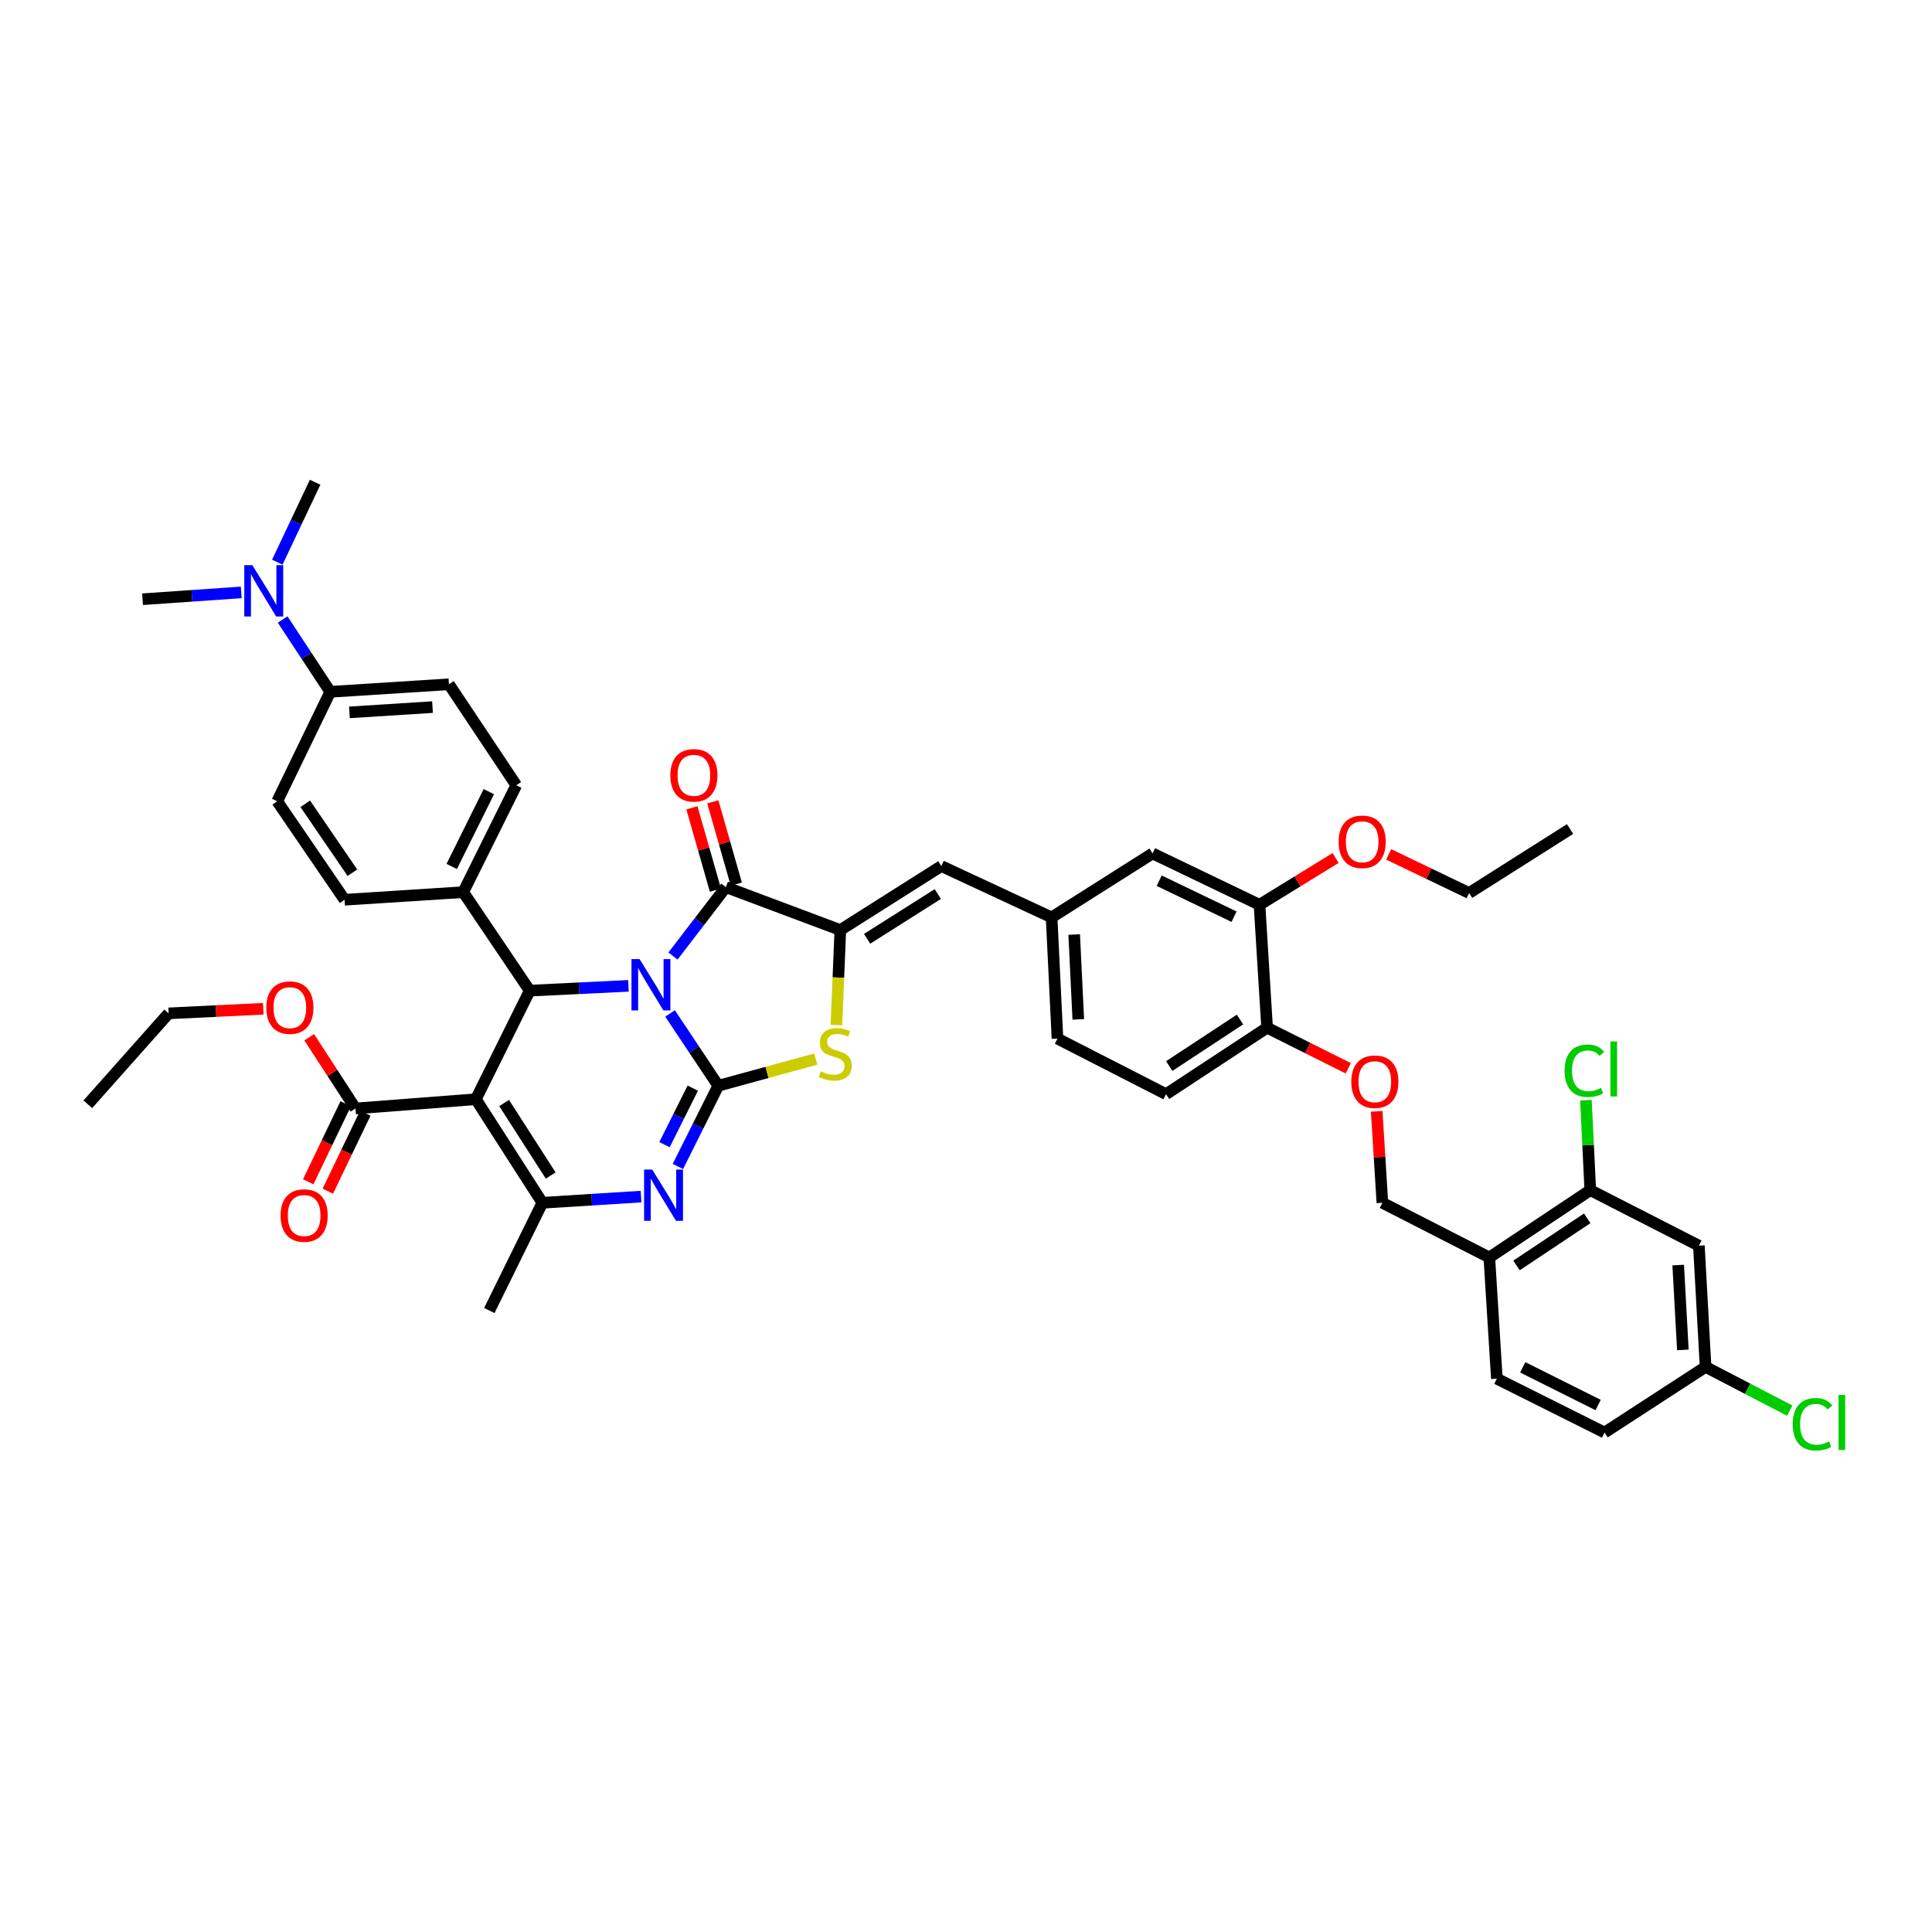 <?xml version='1.0' encoding='iso-8859-1'?>
<svg version='1.1' baseProfile='full'
              xmlns='http://www.w3.org/2000/svg'
                      xmlns:rdkit='http://www.rdkit.org/xml'
                      xmlns:xlink='http://www.w3.org/1999/xlink'
                  xml:space='preserve'
width='1000px' height='1000px' viewBox='0 0 1000 1000'>
<!-- END OF HEADER -->
<rect style='opacity:1.0;fill:#FFFFFF;stroke:none' width='1000' height='1000' x='0' y='0'> </rect>
<path class='bond-0' d='M 346.821,524.552 L 359.299,543.267' style='fill:none;fill-rule:evenodd;stroke:#0000FF;stroke-width:6px;stroke-linecap:butt;stroke-linejoin:miter;stroke-opacity:1' />
<path class='bond-0' d='M 359.299,543.267 L 371.777,561.981' style='fill:none;fill-rule:evenodd;stroke:#000000;stroke-width:6px;stroke-linecap:butt;stroke-linejoin:miter;stroke-opacity:1' />
<path class='bond-2' d='M 348.337,494.834 L 362.023,477.009' style='fill:none;fill-rule:evenodd;stroke:#0000FF;stroke-width:6px;stroke-linecap:butt;stroke-linejoin:miter;stroke-opacity:1' />
<path class='bond-2' d='M 362.023,477.009 L 375.709,459.183' style='fill:none;fill-rule:evenodd;stroke:#000000;stroke-width:6px;stroke-linecap:butt;stroke-linejoin:miter;stroke-opacity:1' />
<path class='bond-4' d='M 325.28,510.271 L 299.73,511.516' style='fill:none;fill-rule:evenodd;stroke:#0000FF;stroke-width:6px;stroke-linecap:butt;stroke-linejoin:miter;stroke-opacity:1' />
<path class='bond-4' d='M 299.73,511.516 L 274.179,512.761' style='fill:none;fill-rule:evenodd;stroke:#000000;stroke-width:6px;stroke-linecap:butt;stroke-linejoin:miter;stroke-opacity:1' />
<path class='bond-3' d='M 371.777,561.981 L 361.328,582.874' style='fill:none;fill-rule:evenodd;stroke:#000000;stroke-width:6px;stroke-linecap:butt;stroke-linejoin:miter;stroke-opacity:1' />
<path class='bond-3' d='M 361.328,582.874 L 350.879,603.767' style='fill:none;fill-rule:evenodd;stroke:#0000FF;stroke-width:6px;stroke-linecap:butt;stroke-linejoin:miter;stroke-opacity:1' />
<path class='bond-3' d='M 358.579,563.216 L 351.264,577.841' style='fill:none;fill-rule:evenodd;stroke:#000000;stroke-width:6px;stroke-linecap:butt;stroke-linejoin:miter;stroke-opacity:1' />
<path class='bond-3' d='M 351.264,577.841 L 343.95,592.467' style='fill:none;fill-rule:evenodd;stroke:#0000FF;stroke-width:6px;stroke-linecap:butt;stroke-linejoin:miter;stroke-opacity:1' />
<path class='bond-7' d='M 371.777,561.981 L 397.009,555.081' style='fill:none;fill-rule:evenodd;stroke:#000000;stroke-width:6px;stroke-linecap:butt;stroke-linejoin:miter;stroke-opacity:1' />
<path class='bond-7' d='M 397.009,555.081 L 422.241,548.18' style='fill:none;fill-rule:evenodd;stroke:#CCCC00;stroke-width:6px;stroke-linecap:butt;stroke-linejoin:miter;stroke-opacity:1' />
<path class='bond-1' d='M 246.3,568.957 L 274.179,512.761' style='fill:none;fill-rule:evenodd;stroke:#000000;stroke-width:6px;stroke-linecap:butt;stroke-linejoin:miter;stroke-opacity:1' />
<path class='bond-6' d='M 246.3,568.957 L 280.724,622.56' style='fill:none;fill-rule:evenodd;stroke:#000000;stroke-width:6px;stroke-linecap:butt;stroke-linejoin:miter;stroke-opacity:1' />
<path class='bond-6' d='M 260.931,570.917 L 285.028,608.439' style='fill:none;fill-rule:evenodd;stroke:#000000;stroke-width:6px;stroke-linecap:butt;stroke-linejoin:miter;stroke-opacity:1' />
<path class='bond-8' d='M 246.3,568.957 L 184.002,573.739' style='fill:none;fill-rule:evenodd;stroke:#000000;stroke-width:6px;stroke-linecap:butt;stroke-linejoin:miter;stroke-opacity:1' />
<path class='bond-5' d='M 375.709,459.183 L 434.95,481.387' style='fill:none;fill-rule:evenodd;stroke:#000000;stroke-width:6px;stroke-linecap:butt;stroke-linejoin:miter;stroke-opacity:1' />
<path class='bond-15' d='M 381.118,457.638 L 375.034,436.335' style='fill:none;fill-rule:evenodd;stroke:#000000;stroke-width:6px;stroke-linecap:butt;stroke-linejoin:miter;stroke-opacity:1' />
<path class='bond-15' d='M 375.034,436.335 L 368.949,415.031' style='fill:none;fill-rule:evenodd;stroke:#FF0000;stroke-width:6px;stroke-linecap:butt;stroke-linejoin:miter;stroke-opacity:1' />
<path class='bond-15' d='M 370.299,460.728 L 364.214,439.425' style='fill:none;fill-rule:evenodd;stroke:#000000;stroke-width:6px;stroke-linecap:butt;stroke-linejoin:miter;stroke-opacity:1' />
<path class='bond-15' d='M 364.214,439.425 L 358.13,418.121' style='fill:none;fill-rule:evenodd;stroke:#FF0000;stroke-width:6px;stroke-linecap:butt;stroke-linejoin:miter;stroke-opacity:1' />
<path class='bond-45' d='M 331.806,619.358 L 306.265,620.959' style='fill:none;fill-rule:evenodd;stroke:#0000FF;stroke-width:6px;stroke-linecap:butt;stroke-linejoin:miter;stroke-opacity:1' />
<path class='bond-45' d='M 306.265,620.959 L 280.724,622.56' style='fill:none;fill-rule:evenodd;stroke:#000000;stroke-width:6px;stroke-linecap:butt;stroke-linejoin:miter;stroke-opacity:1' />
<path class='bond-12' d='M 274.179,512.761 L 239.768,461.777' style='fill:none;fill-rule:evenodd;stroke:#000000;stroke-width:6px;stroke-linecap:butt;stroke-linejoin:miter;stroke-opacity:1' />
<path class='bond-9' d='M 434.95,481.387 L 487.227,448.275' style='fill:none;fill-rule:evenodd;stroke:#000000;stroke-width:6px;stroke-linecap:butt;stroke-linejoin:miter;stroke-opacity:1' />
<path class='bond-9' d='M 448.812,485.926 L 485.406,462.747' style='fill:none;fill-rule:evenodd;stroke:#000000;stroke-width:6px;stroke-linecap:butt;stroke-linejoin:miter;stroke-opacity:1' />
<path class='bond-44' d='M 434.95,481.387 L 433.941,505.984' style='fill:none;fill-rule:evenodd;stroke:#000000;stroke-width:6px;stroke-linecap:butt;stroke-linejoin:miter;stroke-opacity:1' />
<path class='bond-44' d='M 433.941,505.984 L 432.933,530.58' style='fill:none;fill-rule:evenodd;stroke:#CCCC00;stroke-width:6px;stroke-linecap:butt;stroke-linejoin:miter;stroke-opacity:1' />
<path class='bond-34' d='M 280.724,622.56 L 253.27,678.325' style='fill:none;fill-rule:evenodd;stroke:#000000;stroke-width:6px;stroke-linecap:butt;stroke-linejoin:miter;stroke-opacity:1' />
<path class='bond-23' d='M 178.931,571.304 L 169.234,591.496' style='fill:none;fill-rule:evenodd;stroke:#000000;stroke-width:6px;stroke-linecap:butt;stroke-linejoin:miter;stroke-opacity:1' />
<path class='bond-23' d='M 169.234,591.496 L 159.537,611.688' style='fill:none;fill-rule:evenodd;stroke:#FF0000;stroke-width:6px;stroke-linecap:butt;stroke-linejoin:miter;stroke-opacity:1' />
<path class='bond-23' d='M 189.074,576.175 L 179.377,596.367' style='fill:none;fill-rule:evenodd;stroke:#000000;stroke-width:6px;stroke-linecap:butt;stroke-linejoin:miter;stroke-opacity:1' />
<path class='bond-23' d='M 179.377,596.367 L 169.68,616.559' style='fill:none;fill-rule:evenodd;stroke:#FF0000;stroke-width:6px;stroke-linecap:butt;stroke-linejoin:miter;stroke-opacity:1' />
<path class='bond-32' d='M 184.002,573.739 L 172.02,555.306' style='fill:none;fill-rule:evenodd;stroke:#000000;stroke-width:6px;stroke-linecap:butt;stroke-linejoin:miter;stroke-opacity:1' />
<path class='bond-32' d='M 172.02,555.306 L 160.037,536.873' style='fill:none;fill-rule:evenodd;stroke:#FF0000;stroke-width:6px;stroke-linecap:butt;stroke-linejoin:miter;stroke-opacity:1' />
<path class='bond-17' d='M 487.227,448.275 L 544.305,474.848' style='fill:none;fill-rule:evenodd;stroke:#000000;stroke-width:6px;stroke-linecap:butt;stroke-linejoin:miter;stroke-opacity:1' />
<path class='bond-10' d='M 823.132,616.015 L 770.867,650.858' style='fill:none;fill-rule:evenodd;stroke:#000000;stroke-width:6px;stroke-linecap:butt;stroke-linejoin:miter;stroke-opacity:1' />
<path class='bond-10' d='M 821.534,630.604 L 784.948,654.994' style='fill:none;fill-rule:evenodd;stroke:#000000;stroke-width:6px;stroke-linecap:butt;stroke-linejoin:miter;stroke-opacity:1' />
<path class='bond-13' d='M 823.132,616.015 L 879.341,644.763' style='fill:none;fill-rule:evenodd;stroke:#000000;stroke-width:6px;stroke-linecap:butt;stroke-linejoin:miter;stroke-opacity:1' />
<path class='bond-31' d='M 823.132,616.015 L 822.001,592.724' style='fill:none;fill-rule:evenodd;stroke:#000000;stroke-width:6px;stroke-linecap:butt;stroke-linejoin:miter;stroke-opacity:1' />
<path class='bond-31' d='M 822.001,592.724 L 820.871,569.433' style='fill:none;fill-rule:evenodd;stroke:#00CC00;stroke-width:6px;stroke-linecap:butt;stroke-linejoin:miter;stroke-opacity:1' />
<path class='bond-11' d='M 770.867,650.858 L 715.52,622.56' style='fill:none;fill-rule:evenodd;stroke:#000000;stroke-width:6px;stroke-linecap:butt;stroke-linejoin:miter;stroke-opacity:1' />
<path class='bond-26' d='M 770.867,650.858 L 774.774,713.6' style='fill:none;fill-rule:evenodd;stroke:#000000;stroke-width:6px;stroke-linecap:butt;stroke-linejoin:miter;stroke-opacity:1' />
<path class='bond-24' d='M 239.768,461.777 L 178.345,465.709' style='fill:none;fill-rule:evenodd;stroke:#000000;stroke-width:6px;stroke-linecap:butt;stroke-linejoin:miter;stroke-opacity:1' />
<path class='bond-25' d='M 239.768,461.777 L 267.222,406.456' style='fill:none;fill-rule:evenodd;stroke:#000000;stroke-width:6px;stroke-linecap:butt;stroke-linejoin:miter;stroke-opacity:1' />
<path class='bond-25' d='M 233.807,448.477 L 253.025,409.752' style='fill:none;fill-rule:evenodd;stroke:#000000;stroke-width:6px;stroke-linecap:butt;stroke-linejoin:miter;stroke-opacity:1' />
<path class='bond-48' d='M 879.341,644.763 L 882.804,707.505' style='fill:none;fill-rule:evenodd;stroke:#000000;stroke-width:6px;stroke-linecap:butt;stroke-linejoin:miter;stroke-opacity:1' />
<path class='bond-48' d='M 868.626,654.795 L 871.05,698.714' style='fill:none;fill-rule:evenodd;stroke:#000000;stroke-width:6px;stroke-linecap:butt;stroke-linejoin:miter;stroke-opacity:1' />
<path class='bond-14' d='M 651.916,468.316 L 596.57,441.73' style='fill:none;fill-rule:evenodd;stroke:#000000;stroke-width:6px;stroke-linecap:butt;stroke-linejoin:miter;stroke-opacity:1' />
<path class='bond-14' d='M 638.742,474.47 L 600,455.86' style='fill:none;fill-rule:evenodd;stroke:#000000;stroke-width:6px;stroke-linecap:butt;stroke-linejoin:miter;stroke-opacity:1' />
<path class='bond-36' d='M 651.916,468.316 L 671.612,456.203' style='fill:none;fill-rule:evenodd;stroke:#000000;stroke-width:6px;stroke-linecap:butt;stroke-linejoin:miter;stroke-opacity:1' />
<path class='bond-36' d='M 671.612,456.203 L 691.307,444.091' style='fill:none;fill-rule:evenodd;stroke:#FF0000;stroke-width:6px;stroke-linecap:butt;stroke-linejoin:miter;stroke-opacity:1' />
<path class='bond-47' d='M 651.916,468.316 L 655.848,531.939' style='fill:none;fill-rule:evenodd;stroke:#000000;stroke-width:6px;stroke-linecap:butt;stroke-linejoin:miter;stroke-opacity:1' />
<path class='bond-16' d='M 655.848,531.939 L 603.54,566.344' style='fill:none;fill-rule:evenodd;stroke:#000000;stroke-width:6px;stroke-linecap:butt;stroke-linejoin:miter;stroke-opacity:1' />
<path class='bond-16' d='M 641.819,527.699 L 605.203,551.783' style='fill:none;fill-rule:evenodd;stroke:#000000;stroke-width:6px;stroke-linecap:butt;stroke-linejoin:miter;stroke-opacity:1' />
<path class='bond-18' d='M 655.848,531.939 L 676.857,542.442' style='fill:none;fill-rule:evenodd;stroke:#000000;stroke-width:6px;stroke-linecap:butt;stroke-linejoin:miter;stroke-opacity:1' />
<path class='bond-18' d='M 676.857,542.442 L 697.865,552.945' style='fill:none;fill-rule:evenodd;stroke:#FF0000;stroke-width:6px;stroke-linecap:butt;stroke-linejoin:miter;stroke-opacity:1' />
<path class='bond-20' d='M 544.305,474.848 L 596.57,441.73' style='fill:none;fill-rule:evenodd;stroke:#000000;stroke-width:6px;stroke-linecap:butt;stroke-linejoin:miter;stroke-opacity:1' />
<path class='bond-33' d='M 544.305,474.848 L 547.343,537.583' style='fill:none;fill-rule:evenodd;stroke:#000000;stroke-width:6px;stroke-linecap:butt;stroke-linejoin:miter;stroke-opacity:1' />
<path class='bond-33' d='M 555.999,483.714 L 558.126,527.629' style='fill:none;fill-rule:evenodd;stroke:#000000;stroke-width:6px;stroke-linecap:butt;stroke-linejoin:miter;stroke-opacity:1' />
<path class='bond-22' d='M 712.573,575.23 L 714.047,598.895' style='fill:none;fill-rule:evenodd;stroke:#FF0000;stroke-width:6px;stroke-linecap:butt;stroke-linejoin:miter;stroke-opacity:1' />
<path class='bond-22' d='M 714.047,598.895 L 715.52,622.56' style='fill:none;fill-rule:evenodd;stroke:#000000;stroke-width:6px;stroke-linecap:butt;stroke-linejoin:miter;stroke-opacity:1' />
<path class='bond-19' d='M 170.938,358.085 L 232.366,354.178' style='fill:none;fill-rule:evenodd;stroke:#000000;stroke-width:6px;stroke-linecap:butt;stroke-linejoin:miter;stroke-opacity:1' />
<path class='bond-19' d='M 180.866,368.728 L 223.866,365.994' style='fill:none;fill-rule:evenodd;stroke:#000000;stroke-width:6px;stroke-linecap:butt;stroke-linejoin:miter;stroke-opacity:1' />
<path class='bond-21' d='M 170.938,358.085 L 158.613,339.374' style='fill:none;fill-rule:evenodd;stroke:#000000;stroke-width:6px;stroke-linecap:butt;stroke-linejoin:miter;stroke-opacity:1' />
<path class='bond-21' d='M 158.613,339.374 L 146.289,320.662' style='fill:none;fill-rule:evenodd;stroke:#0000FF;stroke-width:6px;stroke-linecap:butt;stroke-linejoin:miter;stroke-opacity:1' />
<path class='bond-46' d='M 170.938,358.085 L 143.483,414.745' style='fill:none;fill-rule:evenodd;stroke:#000000;stroke-width:6px;stroke-linecap:butt;stroke-linejoin:miter;stroke-opacity:1' />
<path class='bond-38' d='M 143.528,290.989 L 153.314,270.3' style='fill:none;fill-rule:evenodd;stroke:#0000FF;stroke-width:6px;stroke-linecap:butt;stroke-linejoin:miter;stroke-opacity:1' />
<path class='bond-38' d='M 153.314,270.3 L 163.099,249.611' style='fill:none;fill-rule:evenodd;stroke:#000000;stroke-width:6px;stroke-linecap:butt;stroke-linejoin:miter;stroke-opacity:1' />
<path class='bond-39' d='M 124.871,306.626 L 99.328,308.392' style='fill:none;fill-rule:evenodd;stroke:#0000FF;stroke-width:6px;stroke-linecap:butt;stroke-linejoin:miter;stroke-opacity:1' />
<path class='bond-39' d='M 99.328,308.392 L 73.784,310.159' style='fill:none;fill-rule:evenodd;stroke:#000000;stroke-width:6px;stroke-linecap:butt;stroke-linejoin:miter;stroke-opacity:1' />
<path class='bond-28' d='M 178.345,465.709 L 143.483,414.745' style='fill:none;fill-rule:evenodd;stroke:#000000;stroke-width:6px;stroke-linecap:butt;stroke-linejoin:miter;stroke-opacity:1' />
<path class='bond-28' d='M 182.403,451.712 L 157.999,416.037' style='fill:none;fill-rule:evenodd;stroke:#000000;stroke-width:6px;stroke-linecap:butt;stroke-linejoin:miter;stroke-opacity:1' />
<path class='bond-27' d='M 267.222,406.456 L 232.366,354.178' style='fill:none;fill-rule:evenodd;stroke:#000000;stroke-width:6px;stroke-linecap:butt;stroke-linejoin:miter;stroke-opacity:1' />
<path class='bond-35' d='M 774.774,713.6 L 830.521,741.479' style='fill:none;fill-rule:evenodd;stroke:#000000;stroke-width:6px;stroke-linecap:butt;stroke-linejoin:miter;stroke-opacity:1' />
<path class='bond-35' d='M 788.169,707.718 L 827.191,727.234' style='fill:none;fill-rule:evenodd;stroke:#000000;stroke-width:6px;stroke-linecap:butt;stroke-linejoin:miter;stroke-opacity:1' />
<path class='bond-29' d='M 603.54,566.344 L 547.343,537.583' style='fill:none;fill-rule:evenodd;stroke:#000000;stroke-width:6px;stroke-linecap:butt;stroke-linejoin:miter;stroke-opacity:1' />
<path class='bond-30' d='M 882.804,707.505 L 830.521,741.479' style='fill:none;fill-rule:evenodd;stroke:#000000;stroke-width:6px;stroke-linecap:butt;stroke-linejoin:miter;stroke-opacity:1' />
<path class='bond-37' d='M 882.804,707.505 L 904.578,718.82' style='fill:none;fill-rule:evenodd;stroke:#000000;stroke-width:6px;stroke-linecap:butt;stroke-linejoin:miter;stroke-opacity:1' />
<path class='bond-37' d='M 904.578,718.82 L 926.352,730.135' style='fill:none;fill-rule:evenodd;stroke:#00CC00;stroke-width:6px;stroke-linecap:butt;stroke-linejoin:miter;stroke-opacity:1' />
<path class='bond-40' d='M 136.268,522.142 L 111.777,523.33' style='fill:none;fill-rule:evenodd;stroke:#FF0000;stroke-width:6px;stroke-linecap:butt;stroke-linejoin:miter;stroke-opacity:1' />
<path class='bond-40' d='M 111.777,523.33 L 87.286,524.519' style='fill:none;fill-rule:evenodd;stroke:#000000;stroke-width:6px;stroke-linecap:butt;stroke-linejoin:miter;stroke-opacity:1' />
<path class='bond-41' d='M 718.781,442.228 L 739.592,452.225' style='fill:none;fill-rule:evenodd;stroke:#FF0000;stroke-width:6px;stroke-linecap:butt;stroke-linejoin:miter;stroke-opacity:1' />
<path class='bond-41' d='M 739.592,452.225 L 760.403,462.221' style='fill:none;fill-rule:evenodd;stroke:#000000;stroke-width:6px;stroke-linecap:butt;stroke-linejoin:miter;stroke-opacity:1' />
<path class='bond-43' d='M 87.286,524.519 L 45.455,571.576' style='fill:none;fill-rule:evenodd;stroke:#000000;stroke-width:6px;stroke-linecap:butt;stroke-linejoin:miter;stroke-opacity:1' />
<path class='bond-42' d='M 760.403,462.221 L 812.668,429.109' style='fill:none;fill-rule:evenodd;stroke:#000000;stroke-width:6px;stroke-linecap:butt;stroke-linejoin:miter;stroke-opacity:1' />
<path  class='atom-0' d='M 331.051 496.427
L 339.753 510.491
Q 340.615 511.879, 342.003 514.392
Q 343.391 516.905, 343.466 517.055
L 343.466 496.427
L 346.991 496.427
L 346.991 522.981
L 343.353 522.981
L 334.014 507.604
Q 332.927 505.803, 331.764 503.74
Q 330.639 501.678, 330.301 501.04
L 330.301 522.981
L 326.851 522.981
L 326.851 496.427
L 331.051 496.427
' fill='#0000FF'/>
<path  class='atom-4' d='M 337.577 605.351
L 346.279 619.416
Q 347.141 620.803, 348.529 623.316
Q 349.917 625.829, 349.992 625.979
L 349.992 605.351
L 353.517 605.351
L 353.517 631.905
L 349.879 631.905
L 340.54 616.528
Q 339.453 614.727, 338.29 612.664
Q 337.165 610.602, 336.827 609.964
L 336.827 631.905
L 333.377 631.905
L 333.377 605.351
L 337.577 605.351
' fill='#0000FF'/>
<path  class='atom-8' d='M 424.823 554.536
Q 425.123 554.649, 426.361 555.174
Q 427.598 555.699, 428.949 556.036
Q 430.336 556.337, 431.687 556.337
Q 434.199 556.337, 435.662 555.136
Q 437.125 553.899, 437.125 551.761
Q 437.125 550.298, 436.375 549.398
Q 435.662 548.498, 434.537 548.01
Q 433.412 547.523, 431.537 546.96
Q 429.174 546.247, 427.748 545.572
Q 426.361 544.897, 425.348 543.472
Q 424.373 542.047, 424.373 539.646
Q 424.373 536.308, 426.623 534.245
Q 428.911 532.183, 433.412 532.183
Q 436.487 532.183, 439.975 533.645
L 439.113 536.533
Q 435.925 535.221, 433.524 535.221
Q 430.936 535.221, 429.511 536.308
Q 428.086 537.358, 428.123 539.196
Q 428.123 540.621, 428.836 541.484
Q 429.586 542.347, 430.636 542.834
Q 431.724 543.322, 433.524 543.884
Q 435.925 544.635, 437.35 545.385
Q 438.775 546.135, 439.788 547.673
Q 440.838 549.173, 440.838 551.761
Q 440.838 555.436, 438.363 557.424
Q 435.925 559.374, 431.837 559.374
Q 429.474 559.374, 427.673 558.849
Q 425.911 558.362, 423.81 557.499
L 424.823 554.536
' fill='#CCCC00'/>
<path  class='atom-16' d='M 346.966 401.305
Q 346.966 394.929, 350.117 391.366
Q 353.267 387.803, 359.156 387.803
Q 365.044 387.803, 368.195 391.366
Q 371.345 394.929, 371.345 401.305
Q 371.345 407.756, 368.157 411.432
Q 364.969 415.07, 359.156 415.07
Q 353.305 415.07, 350.117 411.432
Q 346.966 407.793, 346.966 401.305
M 359.156 412.069
Q 363.207 412.069, 365.382 409.369
Q 367.595 406.631, 367.595 401.305
Q 367.595 396.092, 365.382 393.466
Q 363.207 390.803, 359.156 390.803
Q 355.105 390.803, 352.892 393.429
Q 350.717 396.054, 350.717 401.305
Q 350.717 406.668, 352.892 409.369
Q 355.105 412.069, 359.156 412.069
' fill='#FF0000'/>
<path  class='atom-19' d='M 699.424 559.893
Q 699.424 553.517, 702.575 549.954
Q 705.725 546.391, 711.614 546.391
Q 717.502 546.391, 720.653 549.954
Q 723.803 553.517, 723.803 559.893
Q 723.803 566.344, 720.615 570.02
Q 717.427 573.658, 711.614 573.658
Q 705.763 573.658, 702.575 570.02
Q 699.424 566.382, 699.424 559.893
M 711.614 570.658
Q 715.664 570.658, 717.84 567.957
Q 720.052 565.219, 720.052 559.893
Q 720.052 554.68, 717.84 552.055
Q 715.664 549.392, 711.614 549.392
Q 707.563 549.392, 705.35 552.017
Q 703.175 554.642, 703.175 559.893
Q 703.175 565.257, 705.35 567.957
Q 707.563 570.658, 711.614 570.658
' fill='#FF0000'/>
<path  class='atom-22' d='M 130.643 292.543
L 139.345 306.608
Q 140.208 307.996, 141.595 310.509
Q 142.983 313.022, 143.058 313.172
L 143.058 292.543
L 146.584 292.543
L 146.584 319.098
L 142.946 319.098
L 133.606 303.72
Q 132.519 301.92, 131.356 299.857
Q 130.231 297.794, 129.893 297.157
L 129.893 319.098
L 126.443 319.098
L 126.443 292.543
L 130.643 292.543
' fill='#0000FF'/>
<path  class='atom-24' d='M 145.233 629.161
Q 145.233 622.785, 148.384 619.222
Q 151.534 615.659, 157.423 615.659
Q 163.311 615.659, 166.462 619.222
Q 169.612 622.785, 169.612 629.161
Q 169.612 635.612, 166.424 639.288
Q 163.236 642.926, 157.423 642.926
Q 151.572 642.926, 148.384 639.288
Q 145.233 635.649, 145.233 629.161
M 157.423 639.925
Q 161.474 639.925, 163.649 637.225
Q 165.862 634.487, 165.862 629.161
Q 165.862 623.948, 163.649 621.322
Q 161.474 618.659, 157.423 618.659
Q 153.372 618.659, 151.159 621.285
Q 148.984 623.91, 148.984 629.161
Q 148.984 634.524, 151.159 637.225
Q 153.372 639.925, 157.423 639.925
' fill='#FF0000'/>
<path  class='atom-32' d='M 809.848 554.211
Q 809.848 547.61, 812.924 544.16
Q 816.037 540.671, 821.925 540.671
Q 827.401 540.671, 830.327 544.535
L 827.851 546.56
Q 825.714 543.747, 821.925 543.747
Q 817.912 543.747, 815.774 546.447
Q 813.674 549.11, 813.674 554.211
Q 813.674 559.462, 815.849 562.162
Q 818.062 564.863, 822.338 564.863
Q 825.263 564.863, 828.677 563.1
L 829.727 565.913
Q 828.339 566.813, 826.239 567.338
Q 824.138 567.863, 821.813 567.863
Q 816.037 567.863, 812.924 564.338
Q 809.848 560.812, 809.848 554.211
' fill='#00CC00'/>
<path  class='atom-32' d='M 833.552 539.059
L 837.003 539.059
L 837.003 567.526
L 833.552 567.526
L 833.552 539.059
' fill='#00CC00'/>
<path  class='atom-33' d='M 137.838 521.55
Q 137.838 515.174, 140.989 511.61
Q 144.139 508.047, 150.028 508.047
Q 155.916 508.047, 159.067 511.61
Q 162.217 515.174, 162.217 521.55
Q 162.217 528.001, 159.029 531.676
Q 155.841 535.314, 150.028 535.314
Q 144.177 535.314, 140.989 531.676
Q 137.838 528.038, 137.838 521.55
M 150.028 532.314
Q 154.079 532.314, 156.254 529.613
Q 158.467 526.875, 158.467 521.55
Q 158.467 516.336, 156.254 513.711
Q 154.079 511.048, 150.028 511.048
Q 145.977 511.048, 143.764 513.673
Q 141.589 516.299, 141.589 521.55
Q 141.589 526.913, 143.764 529.613
Q 145.977 532.314, 150.028 532.314
' fill='#FF0000'/>
<path  class='atom-37' d='M 692.867 435.711
Q 692.867 429.334, 696.017 425.771
Q 699.168 422.208, 705.056 422.208
Q 710.945 422.208, 714.095 425.771
Q 717.246 429.334, 717.246 435.711
Q 717.246 442.162, 714.058 445.837
Q 710.87 449.475, 705.056 449.475
Q 699.205 449.475, 696.017 445.837
Q 692.867 442.199, 692.867 435.711
M 705.056 446.475
Q 709.107 446.475, 711.282 443.774
Q 713.495 441.036, 713.495 435.711
Q 713.495 430.497, 711.282 427.872
Q 709.107 425.209, 705.056 425.209
Q 701.006 425.209, 698.793 427.834
Q 696.617 430.46, 696.617 435.711
Q 696.617 441.074, 698.793 443.774
Q 701.006 446.475, 705.056 446.475
' fill='#FF0000'/>
<path  class='atom-38' d='M 927.912 737.185
Q 927.912 730.584, 930.987 727.133
Q 934.1 723.645, 939.988 723.645
Q 945.464 723.645, 948.39 727.508
L 945.914 729.534
Q 943.777 726.721, 939.988 726.721
Q 935.975 726.721, 933.837 729.421
Q 931.737 732.084, 931.737 737.185
Q 931.737 742.436, 933.913 745.136
Q 936.125 747.837, 940.401 747.837
Q 943.327 747.837, 946.74 746.074
L 947.79 748.887
Q 946.402 749.787, 944.302 750.312
Q 942.201 750.837, 939.876 750.837
Q 934.1 750.837, 930.987 747.312
Q 927.912 743.786, 927.912 737.185
' fill='#00CC00'/>
<path  class='atom-38' d='M 951.615 722.032
L 955.066 722.032
L 955.066 750.5
L 951.615 750.5
L 951.615 722.032
' fill='#00CC00'/>
</svg>
